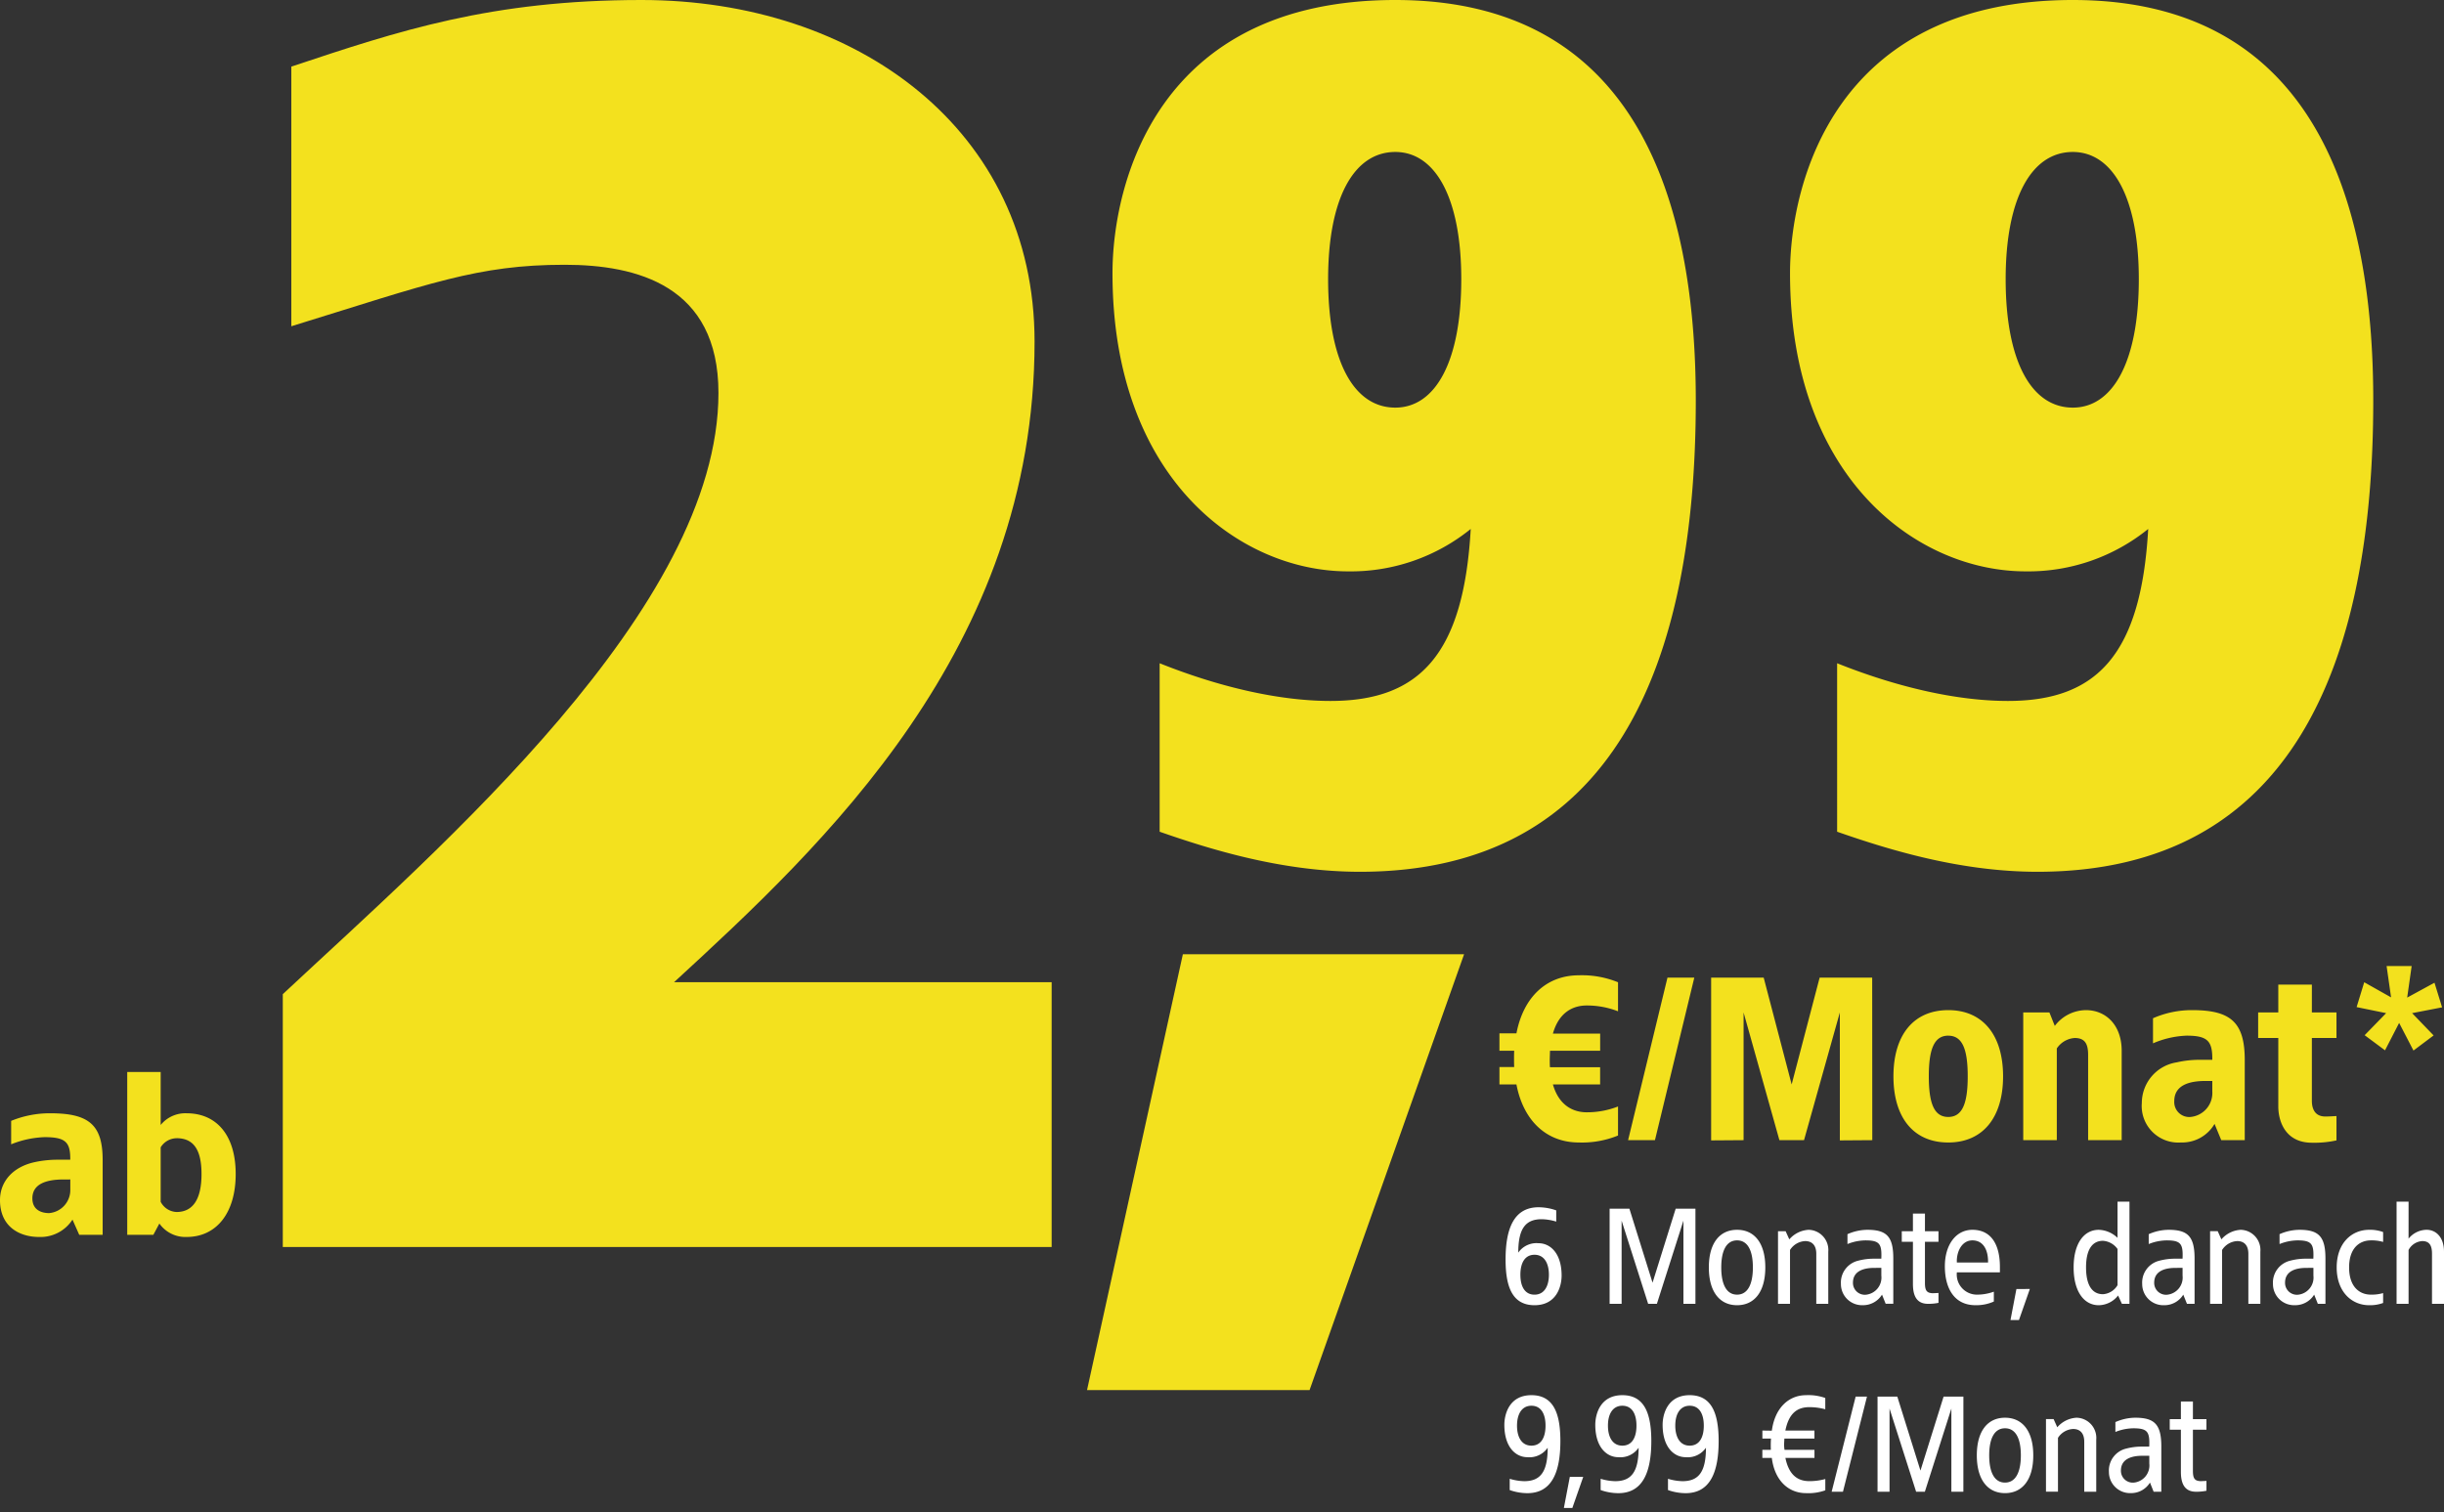 <svg xmlns="http://www.w3.org/2000/svg" xmlns:xlink="http://www.w3.org/1999/xlink" width="307" height="190" viewBox="0 0 307 190">
  <rect x="0" y="0" width="307" height="190" fill="#333333" stroke="none"/>
  <defs>
    <clipPath id="clip-d-buehne-preis-2_99-vtracc3736">
      <rect width="307" height="190"/>
    </clipPath>
  </defs>
  <g id="d-buehne-preis-2_99-vtracc3736" data-name="d-buehne-preis-2,99-vtracc3736" clip-path="url(#clip-d-buehne-preis-2_99-vtracc3736)">
    <g id="d-t-m-buehne-preis-2_99-vtracc3736" data-name="d-t-m-buehne-preis-2,99-vtracc3736" transform="translate(0 0)">
      <g id="Gruppe_84213" data-name="Gruppe 84213" transform="translate(136.545)">
        <path id="Komma" d="M51.525-17.16H16.2L4.16,37.605H32.113Z" transform="translate(-4.16 137.052)" fill="#f3e11e"/>
        <path id="Weiß" d="M4.68-7.992C1.612-7.992.531-5.371.531-1.422c0,3.364.816,5.737,3.635,5.737S7.57,1.871,7.57.6c0-2.869-1.472-4.073-2.89-4.073A2.781,2.781,0,0,0,2.126-2.29c0-3.01.9-4.2,2.943-4.2a6.676,6.676,0,0,1,1.826.3V-7.6A6.791,6.791,0,0,0,4.68-7.992ZM4.166-2.024C5.371-2.024,5.974-.98,5.974.49c0,1.452-.6,2.5-1.809,2.5-1.223,0-1.773-1.045-1.773-2.5C2.392-.98,2.942-2.024,4.166-2.024ZM24.38-7.815H21.9l-2.908,9.3-2.908-9.3H13.6V4.138h1.507V-6.31L18.439,4.138h1.1L22.872-6.31V4.138H24.38ZM29.61-5.159c-2.163,0-3.546,1.647-3.546,4.728s1.383,4.746,3.546,4.746S33.157,2.65,33.157-.431,31.774-5.159,29.61-5.159Zm0,1.328c1.312,0,1.986,1.24,1.986,3.4s-.674,3.418-1.986,3.418S27.624,1.73,27.624-.431,28.3-3.831,29.61-3.831ZM38.6-5.159a3.464,3.464,0,0,0-2.429,1.2L35.71-4.981h-.958V4.138H36.26V-2.626a2.387,2.387,0,0,1,1.9-1.116c.922,0,1.4.584,1.4,1.594V4.138h1.507V-2.4A2.538,2.538,0,0,0,38.6-5.159Zm7.359,0a6.267,6.267,0,0,0-2.482.549v1.24a6.22,6.22,0,0,1,2.252-.46c1.809,0,2.075.46,2,2.3h-.993a7.623,7.623,0,0,0-1.9.248,2.83,2.83,0,0,0-2.181,2.939,2.656,2.656,0,0,0,2.748,2.656,2.78,2.78,0,0,0,2.412-1.328l.461,1.151h.958v-5.7C49.239-4.344,48.37-5.159,45.959-5.159ZM47.732-.378V.6a2.166,2.166,0,0,1-1.88,2.39,1.489,1.489,0,0,1-1.685-1.505c0-1.434,1.294-1.859,2.677-1.859Zm5.479-6.817H51.7v2.213H50.3v1.328h1.4V1.641c0,1.505.479,2.5,1.9,2.5a6.072,6.072,0,0,0,1.312-.124V2.774c-.16.018-.479.018-.638.035-.816,0-1.064-.3-1.064-1.293V-3.653h1.7V-4.981h-1.7Zm5.958,2.036c-2.039,0-3.458,1.842-3.458,4.586s1.17,4.887,3.848,4.887a5.417,5.417,0,0,0,2.305-.46V2.615a6.176,6.176,0,0,1-2.11.372,2.531,2.531,0,0,1-2.536-2.8h5.408V-.5C62.627-3.335,61.51-5.159,59.169-5.159Zm0,1.328c1.365,0,2,1.2,1.968,2.78H57.218C57.148-2.325,57.8-3.831,59.169-3.831Zm7.217,6.109H64.7l-.745,3.9H65.02ZM78.9-8.7H77.4v4.551a3.549,3.549,0,0,0-2.358-1.009c-1.826,0-3.156,1.664-3.156,4.728s1.33,4.746,3.156,4.746a3.135,3.135,0,0,0,2.429-1.222l.479,1.045H78.9ZM75.571-3.777A2.452,2.452,0,0,1,77.4-2.75V1.8a2.3,2.3,0,0,1-1.826,1.133c-1.383,0-2.128-1.169-2.128-3.364C73.443-2.609,74.188-3.777,75.571-3.777ZM83.8-5.159a6.267,6.267,0,0,0-2.482.549v1.24a6.22,6.22,0,0,1,2.252-.46c1.809,0,2.075.46,2,2.3h-.993a7.623,7.623,0,0,0-1.9.248A2.83,2.83,0,0,0,80.5,1.659a2.656,2.656,0,0,0,2.748,2.656A2.78,2.78,0,0,0,85.66,2.987l.461,1.151h.958v-5.7C87.079-4.344,86.21-5.159,83.8-5.159ZM85.571-.378V.6a2.166,2.166,0,0,1-1.88,2.39,1.489,1.489,0,0,1-1.685-1.505c0-1.434,1.294-1.859,2.677-1.859Zm7.305-4.781a3.464,3.464,0,0,0-2.429,1.2l-.461-1.027h-.958V4.138h1.507V-2.626a2.387,2.387,0,0,1,1.9-1.116c.922,0,1.4.584,1.4,1.594V4.138h1.507V-2.4A2.538,2.538,0,0,0,92.877-5.159Zm7.359,0a6.267,6.267,0,0,0-2.482.549v1.24A6.22,6.22,0,0,1,100-3.831c1.809,0,2.075.46,2,2.3h-.993a7.623,7.623,0,0,0-1.9.248,2.83,2.83,0,0,0-2.181,2.939,2.656,2.656,0,0,0,2.748,2.656A2.78,2.78,0,0,0,102.1,2.987l.461,1.151h.957v-5.7C103.516-4.344,102.647-5.159,100.235-5.159Zm1.773,4.781V.6a2.166,2.166,0,0,1-1.88,2.39,1.489,1.489,0,0,1-1.684-1.505c0-1.434,1.294-1.859,2.677-1.859Zm7-4.781c-2.181,0-4.078,1.647-4.078,4.728s1.9,4.746,4.078,4.746a4.739,4.739,0,0,0,1.755-.283V2.792a5.19,5.19,0,0,1-1.525.195c-1.489,0-2.748-1.027-2.748-3.418s1.259-3.4,2.748-3.4a5.19,5.19,0,0,1,1.525.195v-1.24A4.739,4.739,0,0,0,109.013-5.159ZM113.96-8.7h-1.507V4.138h1.507V-2.626a2.087,2.087,0,0,1,1.72-1.116c.922,0,1.223.584,1.223,1.594V4.138h1.507V-2.4c0-1.842-1.011-2.762-2.2-2.762a2.967,2.967,0,0,0-2.252,1.116ZM3.777,15.618c-2.819,0-3.4,2.444-3.4,3.719,0,2.869,1.472,4.073,2.89,4.073a2.781,2.781,0,0,0,2.553-1.186c0,3.01-.9,4.2-2.943,4.2a6.676,6.676,0,0,1-1.826-.3v1.417a6.791,6.791,0,0,0,2.216.39c3.068,0,4.149-2.621,4.149-6.569C7.412,17.991,6.6,15.618,3.777,15.618Zm0,1.328c1.223,0,1.773,1.045,1.773,2.5,0,1.47-.55,2.514-1.773,2.514-1.206,0-1.809-1.045-1.809-2.514C1.969,17.991,2.571,16.946,3.777,16.946Zm6.507,8.942H8.6l-.745,3.9H8.919ZM15.2,15.618c-2.819,0-3.4,2.444-3.4,3.719,0,2.869,1.472,4.073,2.89,4.073a2.781,2.781,0,0,0,2.553-1.186c0,3.01-.9,4.2-2.943,4.2a6.676,6.676,0,0,1-1.826-.3v1.417a6.791,6.791,0,0,0,2.216.39c3.068,0,4.149-2.621,4.149-6.569C18.831,17.991,18.016,15.618,15.2,15.618Zm0,1.328c1.223,0,1.773,1.045,1.773,2.5,0,1.47-.55,2.514-1.773,2.514-1.206,0-1.809-1.045-1.809-2.514C13.388,17.991,13.991,16.946,15.2,16.946Zm8.458-1.328c-2.819,0-3.4,2.444-3.4,3.719,0,2.869,1.472,4.073,2.89,4.073a2.781,2.781,0,0,0,2.553-1.186c0,3.01-.9,4.2-2.943,4.2a6.676,6.676,0,0,1-1.826-.3v1.417a6.791,6.791,0,0,0,2.216.39c3.068,0,4.149-2.621,4.149-6.569C27.289,17.991,26.474,15.618,23.654,15.618Zm0,1.328c1.223,0,1.773,1.045,1.773,2.5,0,1.47-.55,2.514-1.773,2.514-1.206,0-1.809-1.045-1.809-2.514C21.846,17.991,22.449,16.946,23.654,16.946Zm14.629-1.328c-2.234,0-3.936,1.647-4.309,4.462l-1.188-.018v1.009h1.082a12.478,12.478,0,0,0-.018,1.417H32.786V23.5h1.188c.355,2.833,2.075,4.427,4.309,4.427a6.3,6.3,0,0,0,2.411-.354V26.154a7.591,7.591,0,0,1-2,.266c-1.543,0-2.589-.85-3.014-2.922h3.653V22.488H35.57a4.441,4.441,0,0,1-.053-.744l.035-.673h3.777V20.062H35.676c.426-2.107,1.436-2.939,3.014-2.939a7.591,7.591,0,0,1,2,.266V15.972A6.3,6.3,0,0,0,38.283,15.618Zm7.642.177H44.507L41.492,27.747h1.419Zm12.111,0H55.553l-2.908,9.3-2.908-9.3H47.255V27.747h1.507V17.3L52.1,27.747h1.1L56.529,17.3V27.747h1.507Zm5.231,2.656c-2.163,0-3.546,1.647-3.546,4.728s1.383,4.746,3.546,4.746,3.546-1.664,3.546-4.746S65.43,18.451,63.267,18.451Zm0,1.328c1.312,0,1.986,1.24,1.986,3.4S64.579,26.6,63.267,26.6s-1.986-1.257-1.986-3.418S61.955,19.779,63.267,19.779Zm8.99-1.328a3.464,3.464,0,0,0-2.429,1.2l-.461-1.027h-.958v9.119h1.507V20.983a2.387,2.387,0,0,1,1.9-1.116c.922,0,1.4.584,1.4,1.594v6.286h1.507V21.213A2.538,2.538,0,0,0,72.257,18.451Zm7.359,0A6.267,6.267,0,0,0,77.133,19v1.24a6.22,6.22,0,0,1,2.252-.46c1.809,0,2.075.46,2,2.3H80.4a7.623,7.623,0,0,0-1.9.248,2.83,2.83,0,0,0-2.181,2.939,2.656,2.656,0,0,0,2.748,2.656A2.78,2.78,0,0,0,81.477,26.6l.461,1.151H82.9v-5.7C82.9,19.266,82.027,18.451,79.615,18.451Zm1.773,4.781v.974a2.166,2.166,0,0,1-1.88,2.39,1.489,1.489,0,0,1-1.685-1.505c0-1.434,1.294-1.859,2.677-1.859Zm5.479-6.817H85.36v2.213h-1.4v1.328h1.4v5.294c0,1.505.479,2.5,1.9,2.5a6.072,6.072,0,0,0,1.312-.124v-1.24c-.16.018-.479.018-.638.035-.816,0-1.064-.3-1.064-1.293V19.956h1.7V18.628h-1.7Z" transform="translate(52.045 159.675)" fill="#fff"/>
        <path id="_monat" data-name="€ monat" d="M10.643-13.083c-4.075,0-6.97,2.742-7.842,7.294H.665V-3.6H2.52c-.028.321-.028,1.721,0,2.042H.665V.629H2.8c.871,4.551,3.766,7.294,7.842,7.294a11.966,11.966,0,0,0,4.919-.875V3.4a10.736,10.736,0,0,1-3.935.729c-1.686,0-3.485-.846-4.244-3.5h5.93V-1.53h-6.3c-.028-.35-.028-.7-.028-1.05L7.017-3.6h6.3V-5.76H7.382c.759-2.684,2.53-3.53,4.244-3.53a10.736,10.736,0,0,1,3.935.729v-3.647A11.966,11.966,0,0,0,10.643-13.083Zm14.5.292H21.773L16.826,7.631H20.2Zm22.344,0h-6.6L37.372.629,33.858-12.791h-6.6V7.66l4.075-.029V-8.415l4.5,16.046h3.092l4.5-16.046V7.66l4.075-.029Zm9.556,4.085c-4.356,0-6.886,3.122-6.886,8.315s2.53,8.315,6.886,8.315c4.328,0,6.886-3.122,6.886-8.315S61.374-8.707,57.046-8.707Zm0,3.209c1.771,0,2.445,1.692,2.445,5.106s-.675,5.106-2.445,5.106S54.6,3.022,54.6-.392,55.275-5.5,57.046-5.5ZM74.331-8.707a4.957,4.957,0,0,0-3.907,1.984L69.75-8.415H66.462V7.631h4.216V-3.893a2.942,2.942,0,0,1,2.248-1.313c1.209,0,1.686.642,1.686,2.1V7.631h4.216V-3.6C78.828-6.81,76.861-8.707,74.331-8.707Zm13.35,0a12.137,12.137,0,0,0-4.919,1.021v3.151A11.709,11.709,0,0,1,86.979-5.5c2.642,0,3.26.671,3.232,3.034H88.694a12.854,12.854,0,0,0-2.951.321,5.176,5.176,0,0,0-4.385,5.106,4.59,4.59,0,0,0,4.919,4.96,4.705,4.705,0,0,0,4.216-2.334l.843,2.042h2.951V-2.434C94.287-7.19,92.516-8.707,87.682-8.707Zm2.53,8.9V1.5a3.029,3.029,0,0,1-2.67,3.209A1.881,1.881,0,0,1,85.433,2.73C85.433.746,87.26.192,89.368.192Zm12.507-12.108H98.5v3.5h-2.53v3.209H98.5V3.459c.028,1.984,1.012,4.493,4.216,4.493a12.841,12.841,0,0,0,3.092-.292V4.6c-.478.029-.928.058-1.405.058-1.321,0-1.686-.992-1.686-1.984V-5.206h3.092V-8.415h-3.092Zm12.535-2.334h-3.148l.562,3.939-3.373-1.9-.956,3.122,3.71.759-2.7,2.772,2.558,1.9L113.68-7.1l1.8,3.472,2.53-1.9-2.7-2.8,3.766-.729-.956-3.093-3.429,1.867Z" transform="translate(51.14 135.622)" fill="#f3e11e"/>
        <path id="_99" data-name="99" d="M39.023-73C8.977-73,3.5-49.762,3.5-38.661,3.5-12.906,19.486-1.213,33.1-1.213A23.919,23.919,0,0,0,48.5-6.541c-.888,15.69-6.365,21.61-17.614,21.61-6.513,0-14.061-1.776-21.462-4.736V31.5c6.365,2.22,15.394,5.032,25.162,5.032,32.119,0,42.184-26.347,42.184-59.206C76.767-47.986,69.218-73,39.023-73Zm0,19.094c5.032,0,8.289,5.773,8.289,15.986,0,10.361-3.256,16.134-8.289,16.134-5.181,0-8.437-5.773-8.437-16.134C30.587-48.134,33.843-53.906,39.023-53.906ZM124.132-73C94.085-73,88.608-49.762,88.608-38.661c0,25.755,15.986,37.448,29.6,37.448A23.919,23.919,0,0,0,133.6-6.541c-.888,15.69-6.365,21.61-17.614,21.61-6.513,0-14.061-1.776-21.462-4.736V31.5c6.365,2.22,15.394,5.032,25.162,5.032,32.119,0,42.184-26.347,42.184-59.206C161.876-47.986,154.327-73,124.132-73Zm0,19.094c5.032,0,8.289,5.773,8.289,15.986,0,10.361-3.256,16.134-8.289,16.134-5.181,0-8.437-5.773-8.437-16.134C115.695-48.134,118.951-53.906,124.132-53.906Z" transform="translate(-0.301 73)" fill="#f3e11e"/>
      </g>
      <path id="_2" data-name="2" d="M50.87-105.85c-18.887,0-30.476,3.863-44,8.37v32.622c17.384-5.366,23.394-7.726,34.339-7.726,9.014,0,19.316,2.575,19.316,16.1C60.528-29.445,25.545.6,5.8,19.059V50.823h96.579V17.557H54.948C73.62.387,100.233-24.294,100.233-62.926,100.233-89.539,77.913-105.85,50.87-105.85Z" transform="translate(29.723 105.85)" fill="#f3e11e"/>
      <path id="ab" d="M6.877-9.069a12.8,12.8,0,0,0-4.906.954V-5.17a12.316,12.316,0,0,1,4.2-.9c2.635,0,3.252.627,3.224,2.836H7.887a13.651,13.651,0,0,0-2.943.3C2.168-2.335.57-.481.57,1.837c0,3.408,2.523,4.635,4.906,4.635a4.776,4.776,0,0,0,4.2-2.181L10.522,6.2h2.943V-3.207C13.465-7.652,11.7-9.069,6.877-9.069ZM9.4-.753V.474a2.906,2.906,0,0,1-2.663,3c-.981,0-2.1-.409-2.1-1.854,0-1.854,1.822-2.372,3.925-2.372Zm11.353-13.5h-4.2V6.2h3.28l.757-1.418a3.99,3.99,0,0,0,3.42,1.69c3.784,0,6.167-3.054,6.167-7.907S27.79-9.069,24.006-9.069A3.989,3.989,0,0,0,20.754-7.6Zm1.99,8.316c2.046,0,3.14,1.309,3.14,4.5s-1.093,4.772-3.14,4.772a2.352,2.352,0,0,1-1.99-1.281V-4.789A2.374,2.374,0,0,1,22.744-5.934Z" transform="translate(-0.57 148.944)" fill="#f3e11e"/>
    </g>
  </g>
</svg>
